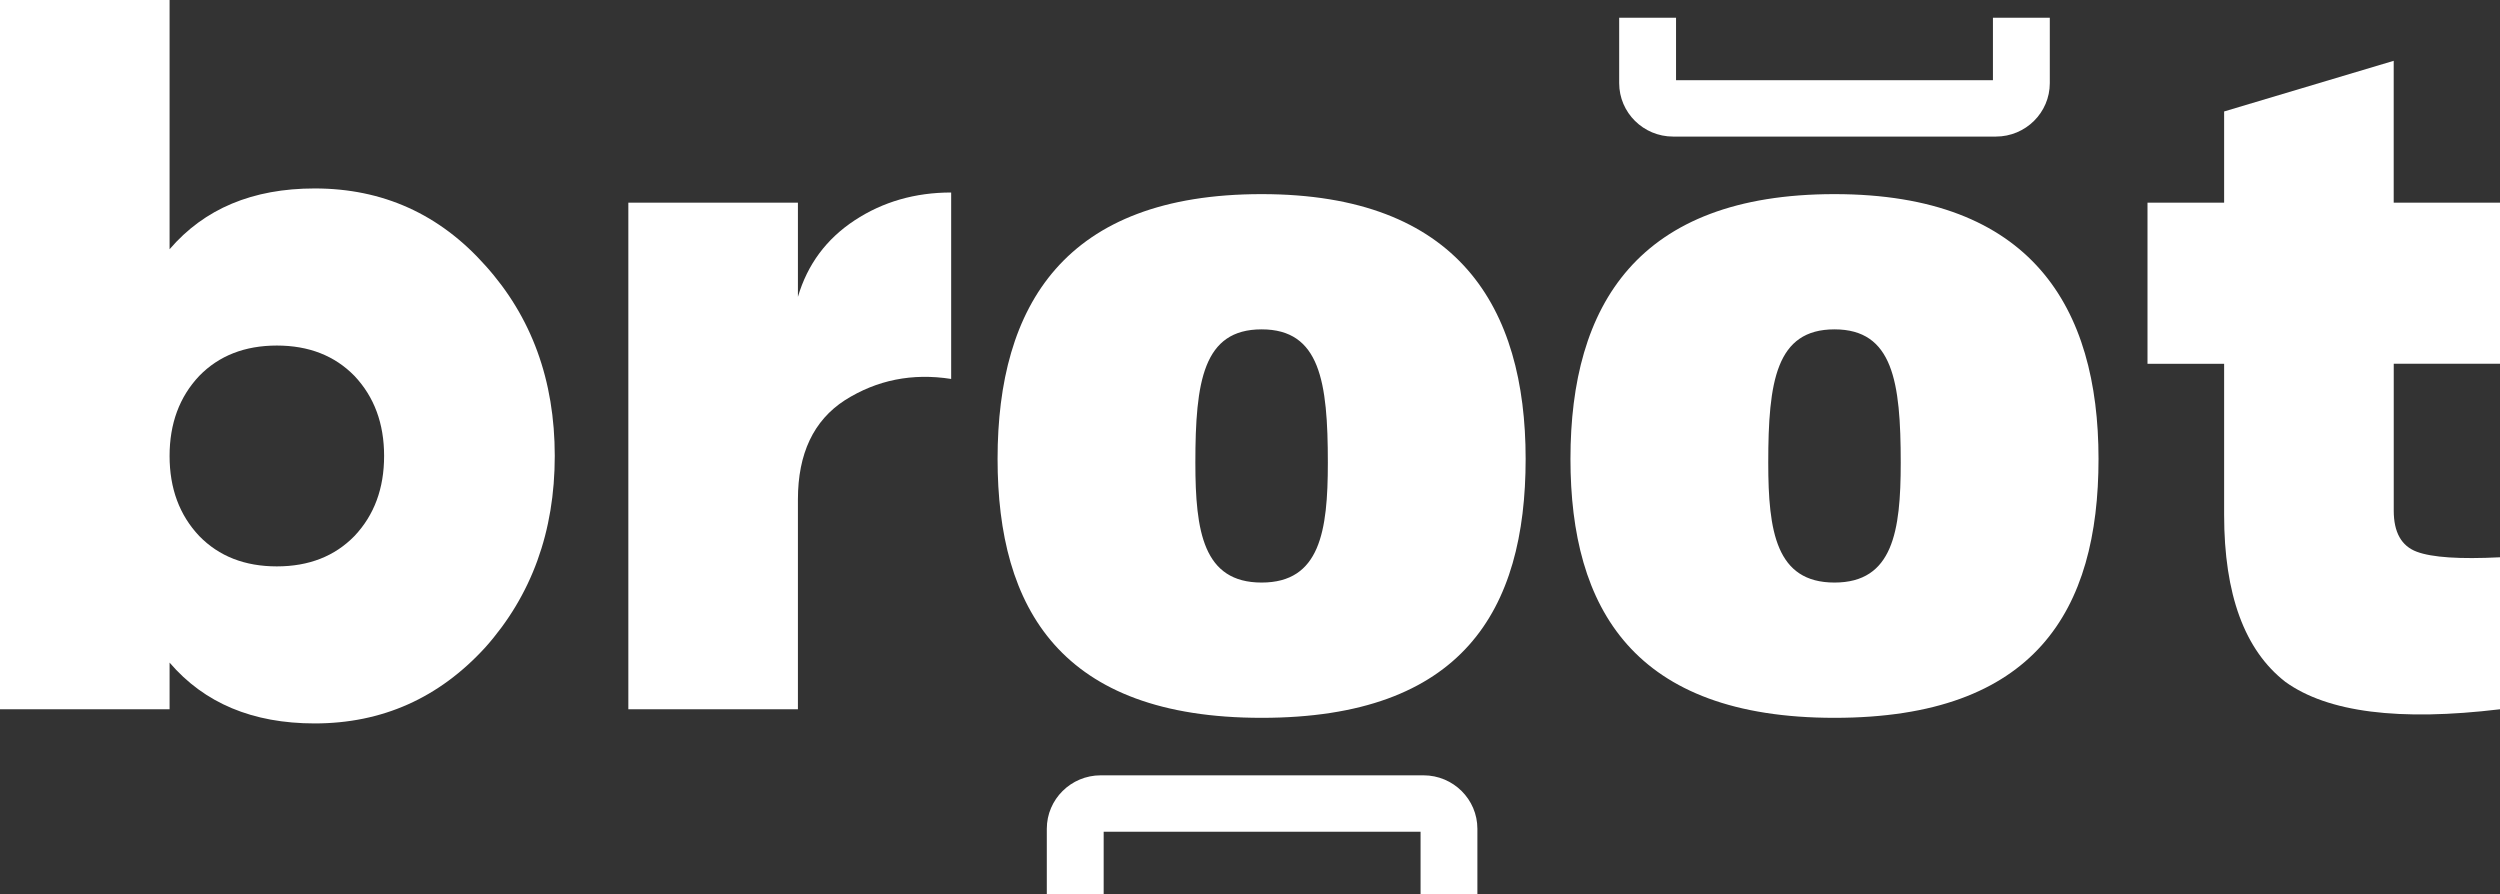 <svg width="137" height="49" viewBox="0 0 137 49" fill="none" xmlns="http://www.w3.org/2000/svg">
<rect x="0" y="0" width="137" height="49" fill="#333333" stroke="none"/>
<g clip-path="url(#clip0_1_1137)">
<path d="M54.667 25.146C54.667 16.727 58.35 10.638 69.136 10.638C79.921 10.638 83.605 16.833 83.605 25.146C83.605 33.459 80.134 39.337 69.136 39.337C58.137 39.337 54.667 33.353 54.667 25.146ZM72.766 25.357C72.766 20.91 72.338 18.049 69.136 18.049C65.934 18.049 65.506 20.908 65.506 25.357C65.506 29.117 65.934 31.924 69.136 31.924C72.338 31.924 72.766 29.117 72.766 25.357Z" fill="white"/>
<path d="M86.061 25.146C86.061 16.727 89.745 10.638 100.53 10.638C111.316 10.638 114.999 16.833 114.999 25.146C114.999 33.459 111.529 39.337 100.53 39.337C89.532 39.337 86.061 33.353 86.061 25.146ZM104.16 25.357C104.16 20.91 103.732 18.049 100.53 18.049C97.328 18.049 96.9 20.908 96.9 25.357C96.9 29.117 97.328 31.924 100.53 31.924C103.732 31.924 104.16 29.117 104.16 25.357Z" fill="white"/>
<path d="M80.963 49H77.847V45.579H60.481V49H57.365V45.416C57.365 43.802 58.69 42.488 60.318 42.488H78.009C79.637 42.488 80.961 43.802 80.961 45.416V49H80.963Z" fill="white"/>
<path d="M88.731 0.973H91.847V4.394H109.213V0.973H112.329V4.556C112.329 6.171 111.005 7.484 109.377 7.484H91.684C90.056 7.484 88.731 6.171 88.731 4.556V0.973Z" fill="white"/>
<path d="M17.243 10.327C20.975 10.327 24.091 11.734 26.593 14.546C29.132 17.361 30.401 20.839 30.401 24.985C30.401 29.132 29.132 32.63 26.593 35.479C24.055 38.255 20.939 39.644 17.243 39.644C13.846 39.644 11.197 38.533 9.293 36.311V38.866H0V0H9.293V13.659C11.197 11.438 13.846 10.327 17.243 10.327ZM10.917 29.373C11.998 30.484 13.416 31.038 15.171 31.038C16.926 31.038 18.342 30.484 19.425 29.373C20.509 28.226 21.049 26.764 21.049 24.987C21.049 23.211 20.509 21.749 19.425 20.601C18.342 19.491 16.924 18.936 15.171 18.936C13.418 18.936 11.998 19.491 10.917 20.601C9.834 21.749 9.293 23.211 9.293 24.987C9.293 26.764 9.834 28.226 10.917 29.373Z" fill="white"/>
<path d="M43.726 11.105V16.268C44.248 14.492 45.284 13.095 46.834 12.075C48.381 11.058 50.146 10.549 52.124 10.549V20.766C49.997 20.433 48.056 20.821 46.301 21.931C44.584 23.042 43.726 24.855 43.726 27.373V38.868H34.433V11.105H43.726Z" fill="white"/>
<path d="M137 11.105V19.933H131.177V27.984C131.177 29.17 131.597 29.919 132.436 30.234C133.275 30.549 134.797 30.65 137 30.539V38.868C131.476 39.534 127.557 39.034 125.242 37.369C123.002 35.629 121.882 32.575 121.882 28.208V19.935H117.683V11.105H121.882V6.108L131.175 3.332V11.105H136.998H137Z" fill="white"/>
</g>
<defs>
<clipPath id="clip0_1_1137">
<rect width="137" height="49" fill="white"/>
</clipPath>
</defs>
</svg>
